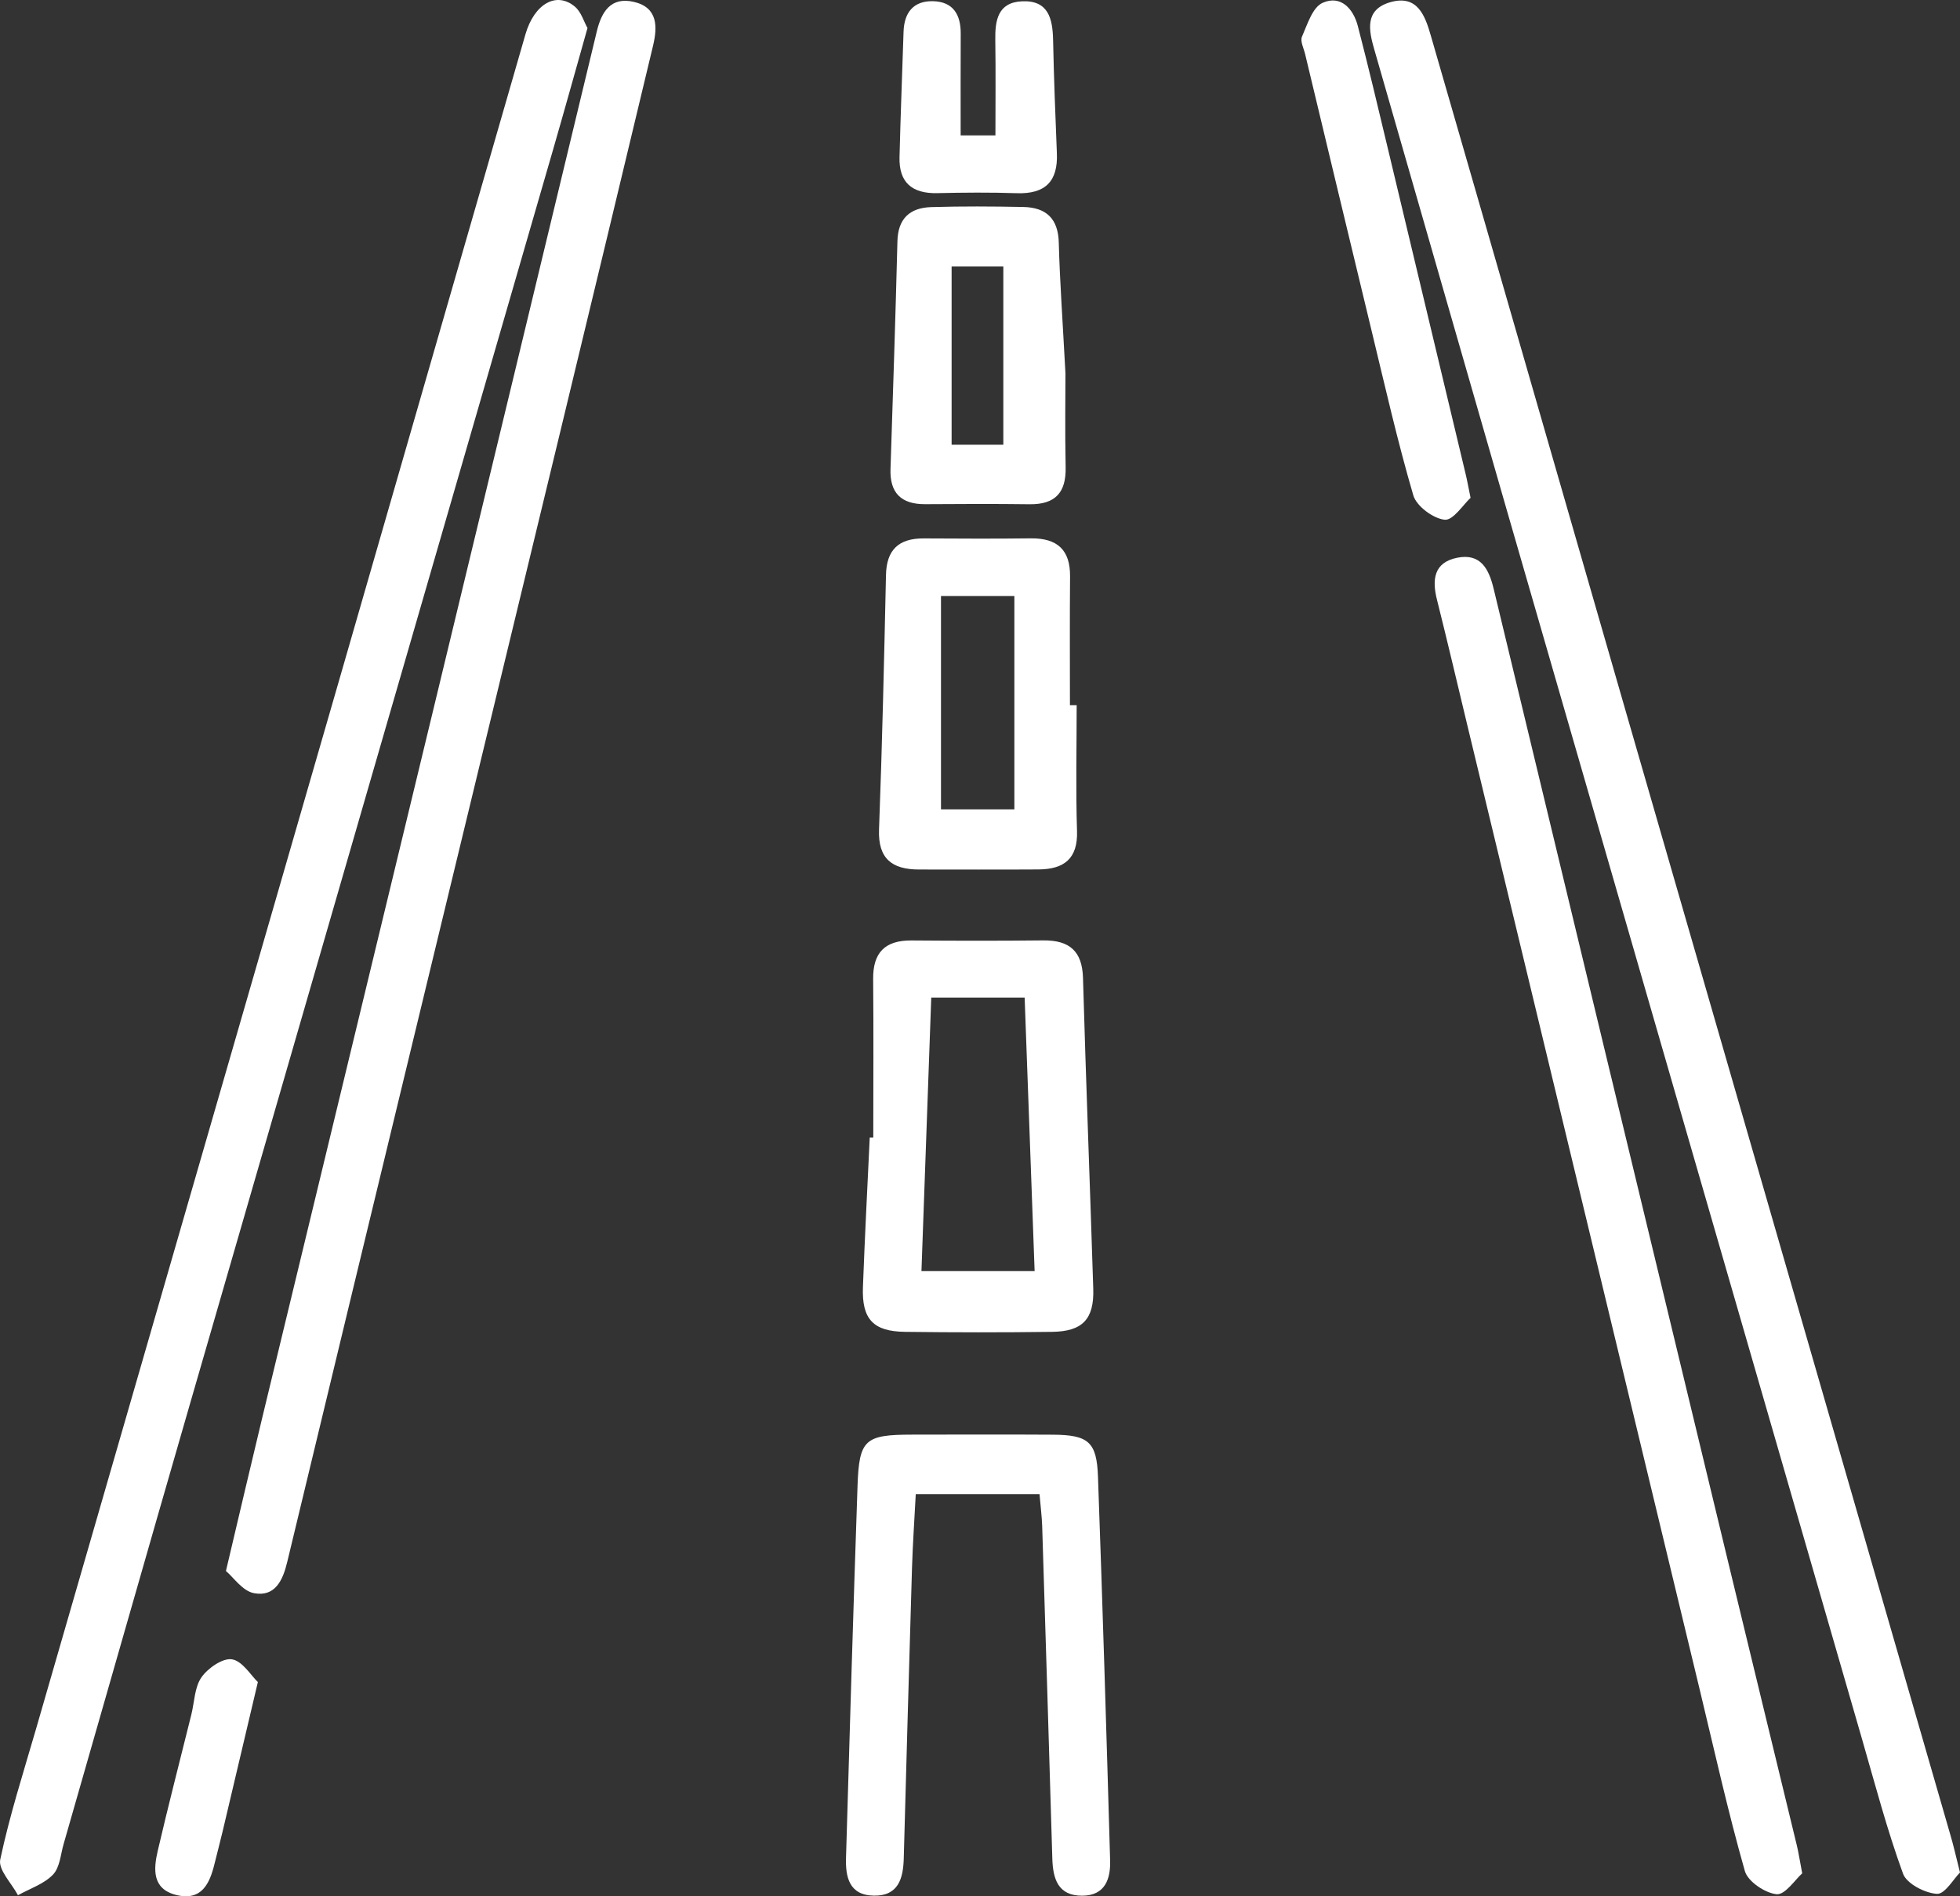 <svg xmlns="http://www.w3.org/2000/svg" width="62" height="60" viewBox="0 0 62 60" fill="none"><rect x="0" y="0" width="62" height="60" fill="#333333" stroke="none"/><g clip-path="url(#clip0_136_407)"><path d="M18.584 0.887C18.209 2.214 17.864 3.46 17.504 4.705C13.666 17.968 9.822 31.229 5.988 44.494C4.654 49.106 3.34 53.727 2.014 58.341C1.917 58.675 1.894 59.089 1.675 59.316C1.39 59.612 0.944 59.757 0.568 59.967C0.368 59.588 -0.062 59.161 0.008 58.836C0.302 57.449 0.738 56.091 1.134 54.725C4.344 43.615 7.556 32.508 10.764 21.397C12.718 14.63 14.664 7.859 16.62 1.09C16.903 0.11 17.61 -0.281 18.192 0.216C18.386 0.383 18.467 0.679 18.584 0.887Z" fill="white"></path><path d="M62 59.248C61.802 59.443 61.521 59.939 61.271 59.923C60.889 59.901 60.314 59.601 60.199 59.288C59.691 57.893 59.313 56.453 58.901 55.026C55.154 42.067 51.408 29.106 47.665 16.144C46.264 11.287 44.872 6.428 43.473 1.568C43.294 0.952 43.168 0.311 43.967 0.073C44.841 -0.185 45.08 0.502 45.26 1.125C47.332 8.287 49.391 15.454 51.459 22.618C54.869 34.426 58.28 46.232 61.69 58.039C61.791 58.375 61.866 58.713 62 59.248Z" fill="white"></path><path d="M7.147 49.708C7.573 47.903 7.932 46.366 8.302 44.831C10.087 37.433 11.877 30.037 13.662 22.639C15.405 15.425 17.141 8.209 18.878 0.995C19.027 0.373 19.322 -0.115 20.061 0.062C20.818 0.244 20.797 0.859 20.658 1.445C19.69 5.5 18.713 9.553 17.736 13.604C16.172 20.08 14.604 26.555 13.04 33.031C11.72 38.496 10.398 43.959 9.085 49.425C8.948 49.998 8.705 50.533 8.037 50.41C7.674 50.345 7.385 49.907 7.147 49.708Z" fill="white"></path><path d="M57.009 59.274C56.789 59.468 56.47 59.959 56.2 59.935C55.832 59.899 55.287 59.531 55.194 59.2C54.659 57.318 54.235 55.407 53.777 53.504C51.321 43.315 48.867 33.126 46.413 22.937C46.095 21.616 45.787 20.296 45.456 18.979C45.297 18.347 45.349 17.797 46.097 17.647C46.842 17.499 47.097 18.008 47.247 18.624C49.749 29.029 52.256 39.433 54.766 49.837C55.454 52.69 56.15 55.542 56.84 58.396C56.892 58.61 56.923 58.828 57.009 59.274Z" fill="white"></path><path d="M32.883 47.275C31.549 47.275 30.33 47.275 28.968 47.275C28.927 48.065 28.873 48.839 28.849 49.613C28.756 52.679 28.673 55.745 28.588 58.81C28.57 59.434 28.419 59.992 27.644 59.98C26.853 59.969 26.742 59.379 26.762 58.77C26.876 54.85 26.992 50.932 27.126 47.014C27.176 45.545 27.359 45.395 28.853 45.393C30.338 45.391 31.825 45.386 33.31 45.395C34.426 45.403 34.694 45.621 34.732 46.723C34.878 50.768 35 54.814 35.116 58.859C35.134 59.438 34.967 59.977 34.238 59.982C33.463 59.988 33.308 59.441 33.288 58.815C33.184 55.307 33.077 51.799 32.967 48.29C32.957 47.981 32.916 47.67 32.883 47.275Z" fill="white"></path><path d="M27.624 35.994C27.624 34.32 27.636 32.649 27.62 30.975C27.613 30.148 27.987 29.749 28.84 29.757C30.226 29.768 31.614 29.77 32.999 29.755C33.833 29.747 34.232 30.095 34.258 30.939C34.351 34.221 34.48 37.502 34.583 40.785C34.612 41.739 34.242 42.13 33.279 42.141C31.732 42.162 30.183 42.16 28.634 42.141C27.622 42.13 27.258 41.739 27.297 40.724C27.355 39.147 27.438 37.57 27.512 35.994C27.549 35.996 27.585 35.994 27.624 35.994ZM29.148 40.219C30.429 40.219 31.534 40.219 32.728 40.219C32.621 37.286 32.517 34.434 32.412 31.563C31.387 31.563 30.466 31.563 29.458 31.563C29.355 34.457 29.253 37.309 29.148 40.219Z" fill="white"></path><path d="M34.058 22.313C34.058 23.641 34.027 24.969 34.069 26.296C34.097 27.168 33.662 27.504 32.85 27.51C31.59 27.518 30.332 27.512 29.072 27.512C28.212 27.512 27.772 27.166 27.806 26.248C27.907 23.563 27.967 20.877 28.026 18.192C28.043 17.406 28.419 17.032 29.218 17.036C30.348 17.042 31.478 17.048 32.608 17.034C33.453 17.025 33.856 17.406 33.849 18.239C33.837 19.598 33.845 20.954 33.845 22.313C33.916 22.313 33.986 22.313 34.058 22.313ZM29.766 18.858C29.766 21.129 29.766 23.349 29.766 25.609C30.538 25.609 31.379 25.609 32.087 25.609C32.087 23.302 32.087 21.08 32.087 18.858C31.247 18.858 30.584 18.858 29.766 18.858Z" fill="white"></path><path d="M33.703 11.811C33.703 12.509 33.686 13.649 33.709 14.788C33.726 15.579 33.387 15.966 32.563 15.955C31.464 15.941 30.367 15.945 29.268 15.953C28.498 15.958 28.144 15.588 28.169 14.841C28.247 12.439 28.328 10.035 28.388 7.633C28.405 6.921 28.776 6.574 29.456 6.553C30.425 6.524 31.395 6.53 32.364 6.549C33.093 6.562 33.472 6.917 33.492 7.672C33.525 8.906 33.614 10.137 33.703 11.811ZM30.102 14.072C30.679 14.072 31.263 14.072 31.738 14.072C31.738 12.127 31.738 10.276 31.738 8.431C31.131 8.431 30.669 8.431 30.102 8.431C30.102 10.334 30.102 12.162 30.102 14.072Z" fill="white"></path><path d="M46.518 15.752C46.293 15.957 45.967 16.471 45.7 16.445C45.335 16.408 44.808 16.016 44.707 15.674C44.202 13.949 43.806 12.194 43.383 10.447C42.68 7.536 41.982 4.622 41.284 1.709C41.24 1.525 41.123 1.303 41.185 1.161C41.356 0.772 41.517 0.231 41.839 0.089C42.41 -0.165 42.808 0.273 42.951 0.821C43.285 2.104 43.589 3.392 43.897 4.68C44.719 8.115 45.539 11.551 46.359 14.987C46.404 15.168 46.436 15.353 46.518 15.752Z" fill="white"></path><path d="M30.388 4.284C30.772 4.284 31.082 4.284 31.488 4.284C31.488 3.267 31.499 2.271 31.484 1.275C31.474 0.656 31.555 0.075 32.333 0.041C33.168 0.005 33.296 0.595 33.312 1.259C33.337 2.459 33.383 3.658 33.432 4.857C33.467 5.726 33.077 6.145 32.162 6.113C31.325 6.085 30.485 6.092 29.648 6.111C28.842 6.13 28.434 5.764 28.454 4.978C28.487 3.652 28.539 2.328 28.582 1.003C28.601 0.408 28.886 0.022 29.518 0.038C30.16 0.055 30.392 0.474 30.39 1.06C30.385 2.098 30.388 3.138 30.388 4.284Z" fill="white"></path><path d="M8.157 53.222C7.752 54.937 7.399 56.442 7.042 57.947C6.963 58.284 6.872 58.618 6.79 58.956C6.637 59.59 6.385 60.161 5.571 59.958C4.809 59.768 4.856 59.14 4.989 58.565C5.325 57.121 5.697 55.685 6.054 54.245C6.152 53.846 6.154 53.383 6.375 53.069C6.577 52.78 7.048 52.454 7.339 52.503C7.67 52.558 7.934 53.008 8.157 53.222Z" fill="white"></path></g><defs><clipPath id="clip0_136_407"><rect width="62" height="60" fill="white"></rect></clipPath></defs></svg>